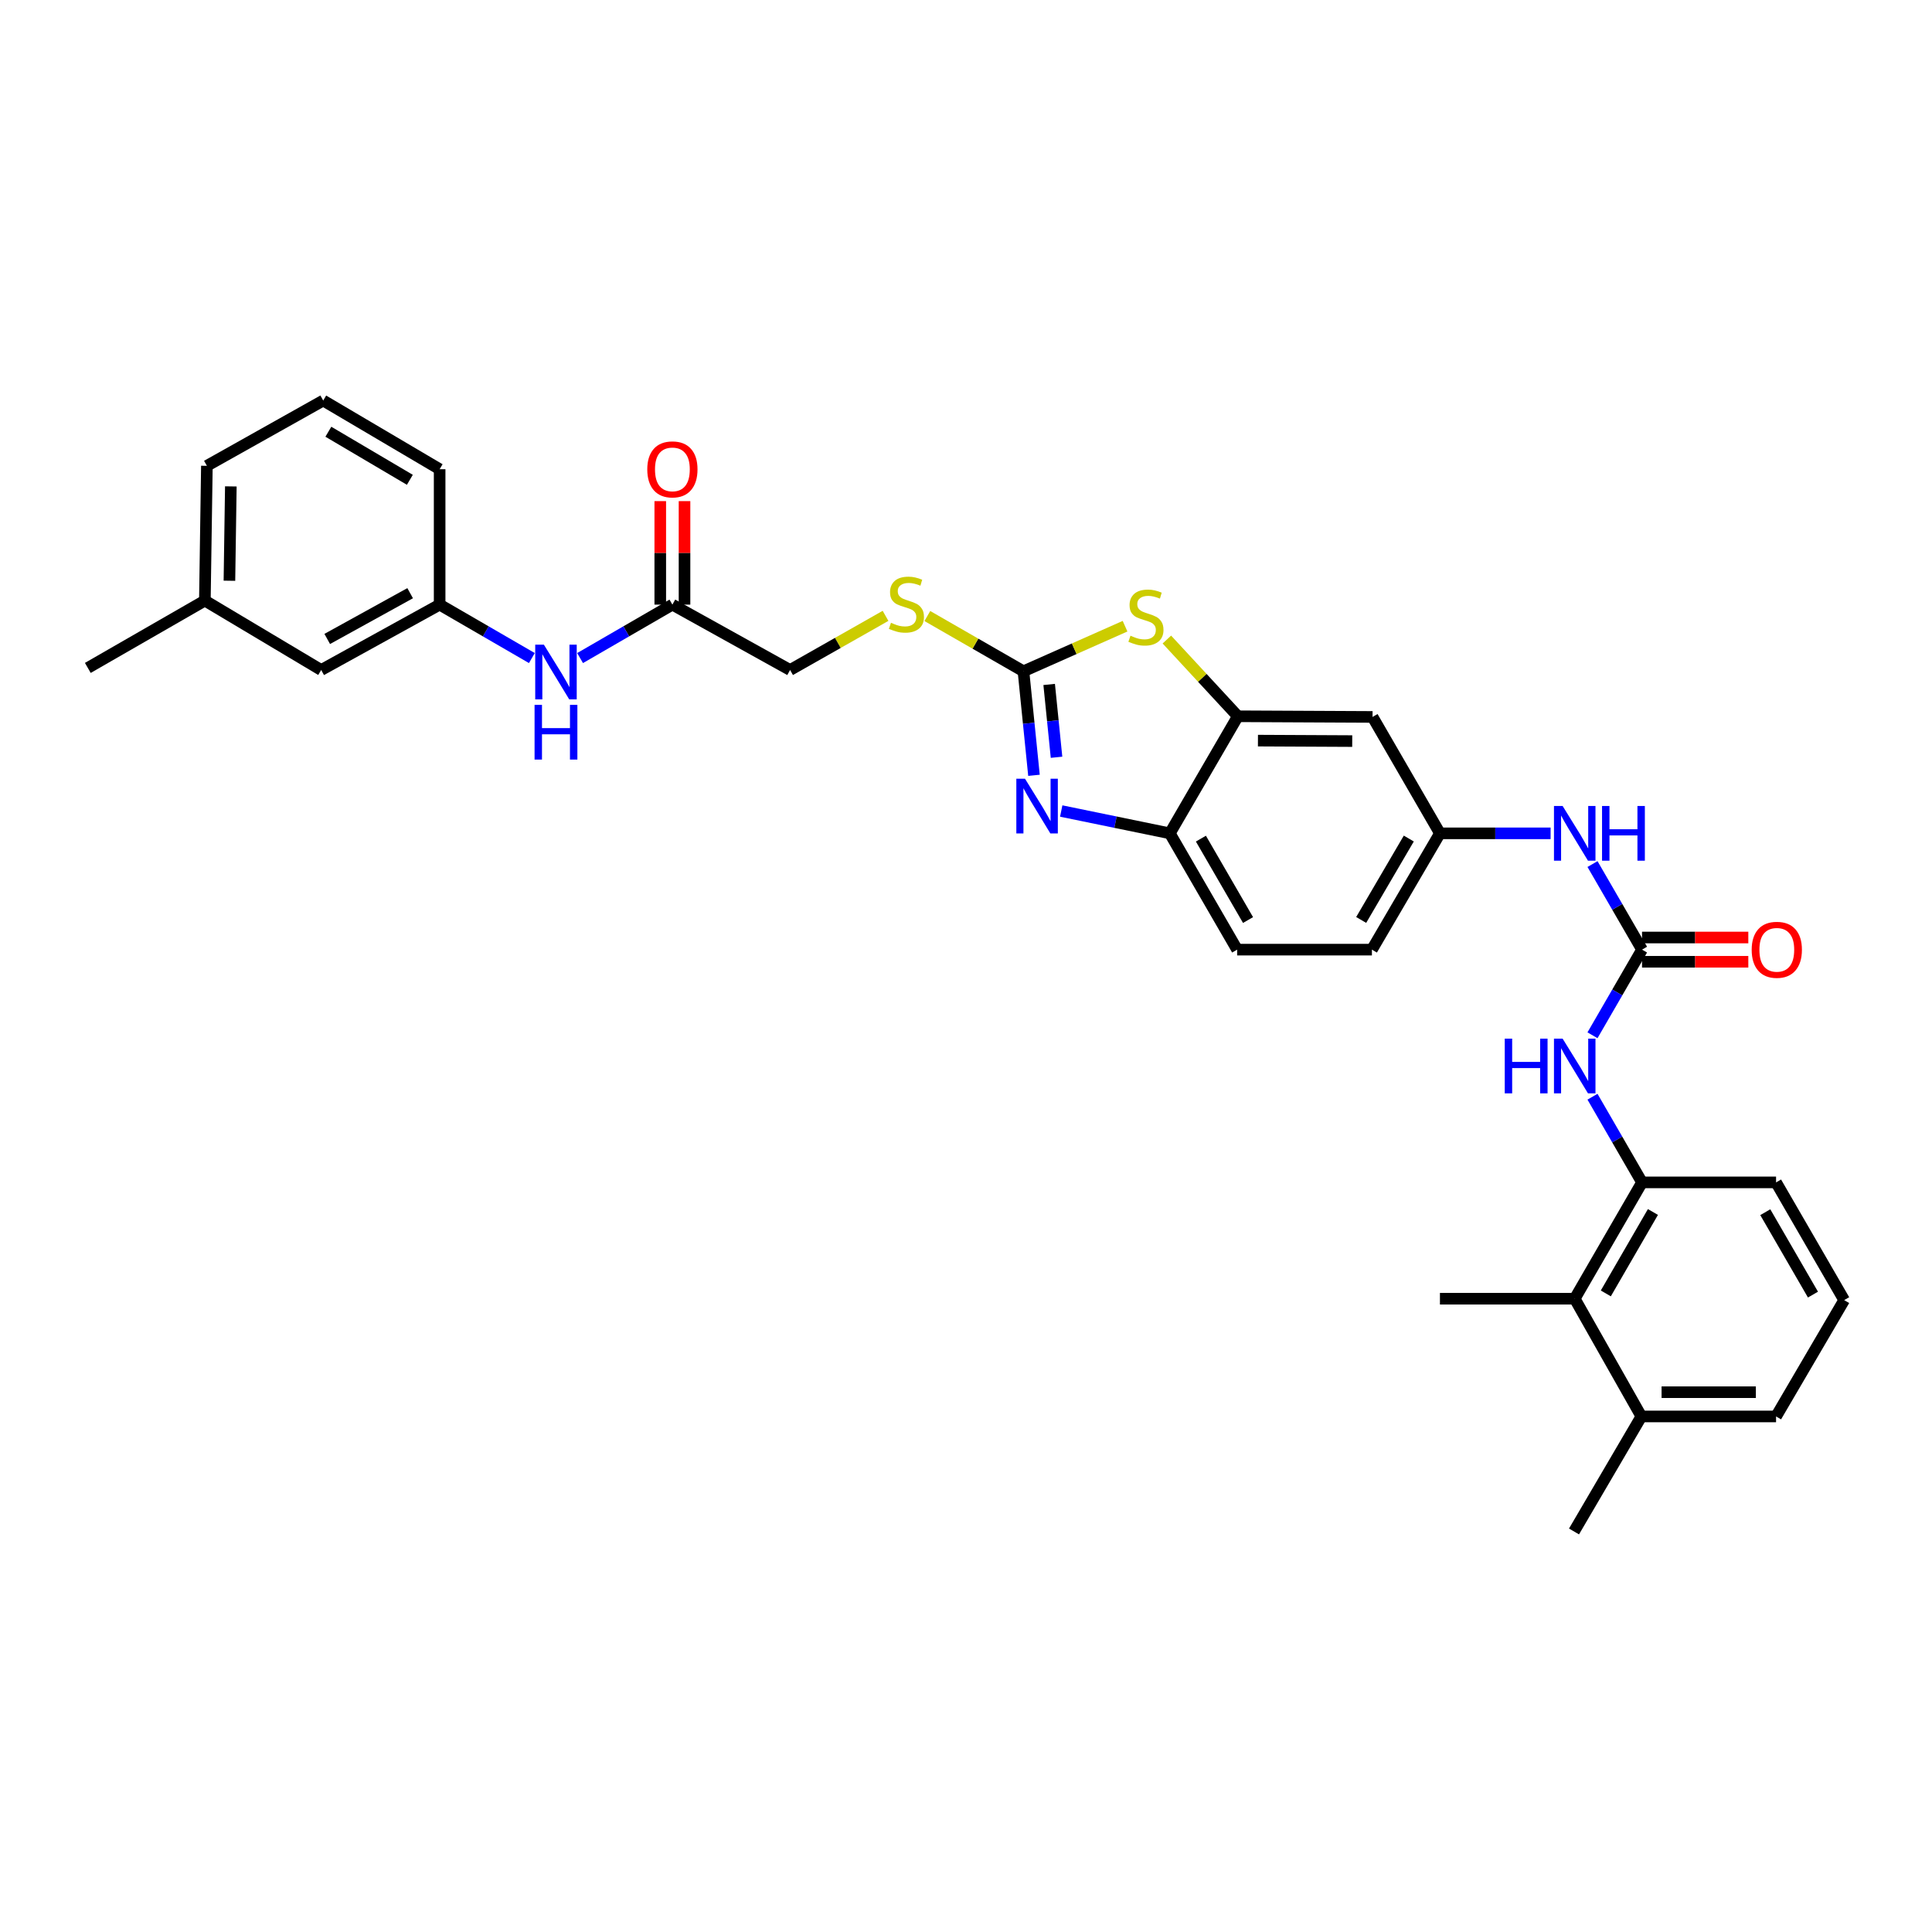 <?xml version='1.0' encoding='iso-8859-1'?>
<svg version='1.1' baseProfile='full'
              xmlns='http://www.w3.org/2000/svg'
                      xmlns:rdkit='http://www.rdkit.org/xml'
                      xmlns:xlink='http://www.w3.org/1999/xlink'
                  xml:space='preserve'
width='1000px' height='1000px' viewBox='0 0 1000 1000'>
<!-- END OF HEADER -->
<rect style='opacity:1.0;fill:#FFFFFF;stroke:none' width='1000' height='1000' x='0' y='0'> </rect>
<path class='bond-0' d='M 529.741,347.457 L 532.463,374.379' style='fill:none;fill-rule:evenodd;stroke:#000000;stroke-width:6px;stroke-linecap:butt;stroke-linejoin:miter;stroke-opacity:1' />
<path class='bond-0' d='M 532.463,374.379 L 535.184,401.301' style='fill:none;fill-rule:evenodd;stroke:#0000FF;stroke-width:6px;stroke-linecap:butt;stroke-linejoin:miter;stroke-opacity:1' />
<path class='bond-0' d='M 543.049,354.271 L 544.954,373.116' style='fill:none;fill-rule:evenodd;stroke:#000000;stroke-width:6px;stroke-linecap:butt;stroke-linejoin:miter;stroke-opacity:1' />
<path class='bond-0' d='M 544.954,373.116 L 546.859,391.962' style='fill:none;fill-rule:evenodd;stroke:#0000FF;stroke-width:6px;stroke-linecap:butt;stroke-linejoin:miter;stroke-opacity:1' />
<path class='bond-1' d='M 529.741,347.457 L 556.032,335.788' style='fill:none;fill-rule:evenodd;stroke:#000000;stroke-width:6px;stroke-linecap:butt;stroke-linejoin:miter;stroke-opacity:1' />
<path class='bond-1' d='M 556.032,335.788 L 582.323,324.12' style='fill:none;fill-rule:evenodd;stroke:#CCCC00;stroke-width:6px;stroke-linecap:butt;stroke-linejoin:miter;stroke-opacity:1' />
<path class='bond-11' d='M 529.741,347.457 L 504.866,333.156' style='fill:none;fill-rule:evenodd;stroke:#000000;stroke-width:6px;stroke-linecap:butt;stroke-linejoin:miter;stroke-opacity:1' />
<path class='bond-11' d='M 504.866,333.156 L 479.99,318.855' style='fill:none;fill-rule:evenodd;stroke:#CCCC00;stroke-width:6px;stroke-linecap:butt;stroke-linejoin:miter;stroke-opacity:1' />
<path class='bond-4' d='M 549.287,419.782 L 577.392,425.56' style='fill:none;fill-rule:evenodd;stroke:#0000FF;stroke-width:6px;stroke-linecap:butt;stroke-linejoin:miter;stroke-opacity:1' />
<path class='bond-4' d='M 577.392,425.56 L 605.497,431.338' style='fill:none;fill-rule:evenodd;stroke:#000000;stroke-width:6px;stroke-linecap:butt;stroke-linejoin:miter;stroke-opacity:1' />
<path class='bond-3' d='M 603.968,331.026 L 622.341,350.883' style='fill:none;fill-rule:evenodd;stroke:#CCCC00;stroke-width:6px;stroke-linecap:butt;stroke-linejoin:miter;stroke-opacity:1' />
<path class='bond-3' d='M 622.341,350.883 L 640.713,370.74' style='fill:none;fill-rule:evenodd;stroke:#000000;stroke-width:6px;stroke-linecap:butt;stroke-linejoin:miter;stroke-opacity:1' />
<path class='bond-2' d='M 849.914,491.532 L 837.095,469.385' style='fill:none;fill-rule:evenodd;stroke:#000000;stroke-width:6px;stroke-linecap:butt;stroke-linejoin:miter;stroke-opacity:1' />
<path class='bond-2' d='M 837.095,469.385 L 824.276,447.237' style='fill:none;fill-rule:evenodd;stroke:#0000FF;stroke-width:6px;stroke-linecap:butt;stroke-linejoin:miter;stroke-opacity:1' />
<path class='bond-5' d='M 849.914,491.532 L 837.092,513.697' style='fill:none;fill-rule:evenodd;stroke:#000000;stroke-width:6px;stroke-linecap:butt;stroke-linejoin:miter;stroke-opacity:1' />
<path class='bond-5' d='M 837.092,513.697 L 824.271,535.862' style='fill:none;fill-rule:evenodd;stroke:#0000FF;stroke-width:6px;stroke-linecap:butt;stroke-linejoin:miter;stroke-opacity:1' />
<path class='bond-14' d='M 849.914,497.81 L 877.42,497.81' style='fill:none;fill-rule:evenodd;stroke:#000000;stroke-width:6px;stroke-linecap:butt;stroke-linejoin:miter;stroke-opacity:1' />
<path class='bond-14' d='M 877.42,497.81 L 904.927,497.81' style='fill:none;fill-rule:evenodd;stroke:#FF0000;stroke-width:6px;stroke-linecap:butt;stroke-linejoin:miter;stroke-opacity:1' />
<path class='bond-14' d='M 849.914,485.255 L 877.42,485.255' style='fill:none;fill-rule:evenodd;stroke:#000000;stroke-width:6px;stroke-linecap:butt;stroke-linejoin:miter;stroke-opacity:1' />
<path class='bond-14' d='M 877.42,485.255 L 904.927,485.255' style='fill:none;fill-rule:evenodd;stroke:#FF0000;stroke-width:6px;stroke-linecap:butt;stroke-linejoin:miter;stroke-opacity:1' />
<path class='bond-7' d='M 640.713,370.74 L 710.428,371.081' style='fill:none;fill-rule:evenodd;stroke:#000000;stroke-width:6px;stroke-linecap:butt;stroke-linejoin:miter;stroke-opacity:1' />
<path class='bond-7' d='M 651.109,383.346 L 699.909,383.585' style='fill:none;fill-rule:evenodd;stroke:#000000;stroke-width:6px;stroke-linecap:butt;stroke-linejoin:miter;stroke-opacity:1' />
<path class='bond-32' d='M 640.713,370.74 L 605.497,431.338' style='fill:none;fill-rule:evenodd;stroke:#000000;stroke-width:6px;stroke-linecap:butt;stroke-linejoin:miter;stroke-opacity:1' />
<path class='bond-18' d='M 605.497,431.338 L 640.344,491.532' style='fill:none;fill-rule:evenodd;stroke:#000000;stroke-width:6px;stroke-linecap:butt;stroke-linejoin:miter;stroke-opacity:1' />
<path class='bond-18' d='M 621.589,434.077 L 645.982,476.213' style='fill:none;fill-rule:evenodd;stroke:#000000;stroke-width:6px;stroke-linecap:butt;stroke-linejoin:miter;stroke-opacity:1' />
<path class='bond-6' d='M 824.269,567.661 L 837.091,589.833' style='fill:none;fill-rule:evenodd;stroke:#0000FF;stroke-width:6px;stroke-linecap:butt;stroke-linejoin:miter;stroke-opacity:1' />
<path class='bond-6' d='M 837.091,589.833 L 849.914,612.004' style='fill:none;fill-rule:evenodd;stroke:#000000;stroke-width:6px;stroke-linecap:butt;stroke-linejoin:miter;stroke-opacity:1' />
<path class='bond-8' d='M 849.914,612.004 L 815.074,672.212' style='fill:none;fill-rule:evenodd;stroke:#000000;stroke-width:6px;stroke-linecap:butt;stroke-linejoin:miter;stroke-opacity:1' />
<path class='bond-8' d='M 855.555,627.324 L 831.167,669.469' style='fill:none;fill-rule:evenodd;stroke:#000000;stroke-width:6px;stroke-linecap:butt;stroke-linejoin:miter;stroke-opacity:1' />
<path class='bond-23' d='M 849.914,612.004 L 919.287,612.004' style='fill:none;fill-rule:evenodd;stroke:#000000;stroke-width:6px;stroke-linecap:butt;stroke-linejoin:miter;stroke-opacity:1' />
<path class='bond-13' d='M 710.428,371.081 L 745.31,431.338' style='fill:none;fill-rule:evenodd;stroke:#000000;stroke-width:6px;stroke-linecap:butt;stroke-linejoin:miter;stroke-opacity:1' />
<path class='bond-17' d='M 815.074,672.212 L 849.572,733.153' style='fill:none;fill-rule:evenodd;stroke:#000000;stroke-width:6px;stroke-linecap:butt;stroke-linejoin:miter;stroke-opacity:1' />
<path class='bond-25' d='M 815.074,672.212 L 745.31,672.212' style='fill:none;fill-rule:evenodd;stroke:#000000;stroke-width:6px;stroke-linecap:butt;stroke-linejoin:miter;stroke-opacity:1' />
<path class='bond-9' d='M 802.59,431.338 L 773.95,431.338' style='fill:none;fill-rule:evenodd;stroke:#0000FF;stroke-width:6px;stroke-linecap:butt;stroke-linejoin:miter;stroke-opacity:1' />
<path class='bond-9' d='M 773.95,431.338 L 745.31,431.338' style='fill:none;fill-rule:evenodd;stroke:#000000;stroke-width:6px;stroke-linecap:butt;stroke-linejoin:miter;stroke-opacity:1' />
<path class='bond-10' d='M 348.029,312.952 L 408.949,346.788' style='fill:none;fill-rule:evenodd;stroke:#000000;stroke-width:6px;stroke-linecap:butt;stroke-linejoin:miter;stroke-opacity:1' />
<path class='bond-12' d='M 348.029,312.952 L 324.141,326.783' style='fill:none;fill-rule:evenodd;stroke:#000000;stroke-width:6px;stroke-linecap:butt;stroke-linejoin:miter;stroke-opacity:1' />
<path class='bond-12' d='M 324.141,326.783 L 300.253,340.614' style='fill:none;fill-rule:evenodd;stroke:#0000FF;stroke-width:6px;stroke-linecap:butt;stroke-linejoin:miter;stroke-opacity:1' />
<path class='bond-16' d='M 354.307,312.952 L 354.307,286.166' style='fill:none;fill-rule:evenodd;stroke:#000000;stroke-width:6px;stroke-linecap:butt;stroke-linejoin:miter;stroke-opacity:1' />
<path class='bond-16' d='M 354.307,286.166 L 354.307,259.38' style='fill:none;fill-rule:evenodd;stroke:#FF0000;stroke-width:6px;stroke-linecap:butt;stroke-linejoin:miter;stroke-opacity:1' />
<path class='bond-16' d='M 341.752,312.952 L 341.752,286.166' style='fill:none;fill-rule:evenodd;stroke:#000000;stroke-width:6px;stroke-linecap:butt;stroke-linejoin:miter;stroke-opacity:1' />
<path class='bond-16' d='M 341.752,286.166 L 341.752,259.38' style='fill:none;fill-rule:evenodd;stroke:#FF0000;stroke-width:6px;stroke-linecap:butt;stroke-linejoin:miter;stroke-opacity:1' />
<path class='bond-19' d='M 458.353,318.763 L 433.651,332.776' style='fill:none;fill-rule:evenodd;stroke:#CCCC00;stroke-width:6px;stroke-linecap:butt;stroke-linejoin:miter;stroke-opacity:1' />
<path class='bond-19' d='M 433.651,332.776 L 408.949,346.788' style='fill:none;fill-rule:evenodd;stroke:#000000;stroke-width:6px;stroke-linecap:butt;stroke-linejoin:miter;stroke-opacity:1' />
<path class='bond-15' d='M 275.292,340.61 L 251.425,326.781' style='fill:none;fill-rule:evenodd;stroke:#0000FF;stroke-width:6px;stroke-linecap:butt;stroke-linejoin:miter;stroke-opacity:1' />
<path class='bond-15' d='M 251.425,326.781 L 227.557,312.952' style='fill:none;fill-rule:evenodd;stroke:#000000;stroke-width:6px;stroke-linecap:butt;stroke-linejoin:miter;stroke-opacity:1' />
<path class='bond-33' d='M 745.31,431.338 L 710.1,491.532' style='fill:none;fill-rule:evenodd;stroke:#000000;stroke-width:6px;stroke-linecap:butt;stroke-linejoin:miter;stroke-opacity:1' />
<path class='bond-33' d='M 729.191,434.028 L 704.545,476.164' style='fill:none;fill-rule:evenodd;stroke:#000000;stroke-width:6px;stroke-linecap:butt;stroke-linejoin:miter;stroke-opacity:1' />
<path class='bond-20' d='M 227.557,312.952 L 166.247,346.788' style='fill:none;fill-rule:evenodd;stroke:#000000;stroke-width:6px;stroke-linecap:butt;stroke-linejoin:miter;stroke-opacity:1' />
<path class='bond-20' d='M 212.294,307.035 L 169.377,330.72' style='fill:none;fill-rule:evenodd;stroke:#000000;stroke-width:6px;stroke-linecap:butt;stroke-linejoin:miter;stroke-opacity:1' />
<path class='bond-28' d='M 227.557,312.952 L 227.557,242.867' style='fill:none;fill-rule:evenodd;stroke:#000000;stroke-width:6px;stroke-linecap:butt;stroke-linejoin:miter;stroke-opacity:1' />
<path class='bond-29' d='M 849.572,733.153 L 814.704,792.684' style='fill:none;fill-rule:evenodd;stroke:#000000;stroke-width:6px;stroke-linecap:butt;stroke-linejoin:miter;stroke-opacity:1' />
<path class='bond-35' d='M 849.572,733.153 L 919.287,733.153' style='fill:none;fill-rule:evenodd;stroke:#000000;stroke-width:6px;stroke-linecap:butt;stroke-linejoin:miter;stroke-opacity:1' />
<path class='bond-35' d='M 860.029,720.598 L 908.83,720.598' style='fill:none;fill-rule:evenodd;stroke:#000000;stroke-width:6px;stroke-linecap:butt;stroke-linejoin:miter;stroke-opacity:1' />
<path class='bond-21' d='M 640.344,491.532 L 710.1,491.532' style='fill:none;fill-rule:evenodd;stroke:#000000;stroke-width:6px;stroke-linecap:butt;stroke-linejoin:miter;stroke-opacity:1' />
<path class='bond-22' d='M 166.247,346.788 L 106.039,310.866' style='fill:none;fill-rule:evenodd;stroke:#000000;stroke-width:6px;stroke-linecap:butt;stroke-linejoin:miter;stroke-opacity:1' />
<path class='bond-31' d='M 106.039,310.866 L 45.455,345.713' style='fill:none;fill-rule:evenodd;stroke:#000000;stroke-width:6px;stroke-linecap:butt;stroke-linejoin:miter;stroke-opacity:1' />
<path class='bond-34' d='M 106.039,310.866 L 107.085,241.11' style='fill:none;fill-rule:evenodd;stroke:#000000;stroke-width:6px;stroke-linecap:butt;stroke-linejoin:miter;stroke-opacity:1' />
<path class='bond-34' d='M 118.75,300.591 L 119.482,251.761' style='fill:none;fill-rule:evenodd;stroke:#000000;stroke-width:6px;stroke-linecap:butt;stroke-linejoin:miter;stroke-opacity:1' />
<path class='bond-24' d='M 919.287,612.004 L 954.545,672.938' style='fill:none;fill-rule:evenodd;stroke:#000000;stroke-width:6px;stroke-linecap:butt;stroke-linejoin:miter;stroke-opacity:1' />
<path class='bond-24' d='M 913.709,627.432 L 938.39,670.086' style='fill:none;fill-rule:evenodd;stroke:#000000;stroke-width:6px;stroke-linecap:butt;stroke-linejoin:miter;stroke-opacity:1' />
<path class='bond-27' d='M 954.545,672.938 L 919.287,733.153' style='fill:none;fill-rule:evenodd;stroke:#000000;stroke-width:6px;stroke-linecap:butt;stroke-linejoin:miter;stroke-opacity:1' />
<path class='bond-26' d='M 167.3,207.316 L 227.557,242.867' style='fill:none;fill-rule:evenodd;stroke:#000000;stroke-width:6px;stroke-linecap:butt;stroke-linejoin:miter;stroke-opacity:1' />
<path class='bond-26' d='M 169.959,223.462 L 212.139,248.348' style='fill:none;fill-rule:evenodd;stroke:#000000;stroke-width:6px;stroke-linecap:butt;stroke-linejoin:miter;stroke-opacity:1' />
<path class='bond-30' d='M 167.3,207.316 L 107.085,241.11' style='fill:none;fill-rule:evenodd;stroke:#000000;stroke-width:6px;stroke-linecap:butt;stroke-linejoin:miter;stroke-opacity:1' />
<path  class='atom-1' d='M 530.533 403.054
L 539.813 418.054
Q 540.733 419.534, 542.213 422.214
Q 543.693 424.894, 543.773 425.054
L 543.773 403.054
L 547.533 403.054
L 547.533 431.374
L 543.653 431.374
L 533.693 414.974
Q 532.533 413.054, 531.293 410.854
Q 530.093 408.654, 529.733 407.974
L 529.733 431.374
L 526.053 431.374
L 526.053 403.054
L 530.533 403.054
' fill='#0000FF'/>
<path  class='atom-2' d='M 585.137 329.04
Q 585.457 329.16, 586.777 329.72
Q 588.097 330.28, 589.537 330.64
Q 591.017 330.96, 592.457 330.96
Q 595.137 330.96, 596.697 329.68
Q 598.257 328.36, 598.257 326.08
Q 598.257 324.52, 597.457 323.56
Q 596.697 322.6, 595.497 322.08
Q 594.297 321.56, 592.297 320.96
Q 589.777 320.2, 588.257 319.48
Q 586.777 318.76, 585.697 317.24
Q 584.657 315.72, 584.657 313.16
Q 584.657 309.6, 587.057 307.4
Q 589.497 305.2, 594.297 305.2
Q 597.577 305.2, 601.297 306.76
L 600.377 309.84
Q 596.977 308.44, 594.417 308.44
Q 591.657 308.44, 590.137 309.6
Q 588.617 310.72, 588.657 312.68
Q 588.657 314.2, 589.417 315.12
Q 590.217 316.04, 591.337 316.56
Q 592.497 317.08, 594.417 317.68
Q 596.977 318.48, 598.497 319.28
Q 600.017 320.08, 601.097 321.72
Q 602.217 323.32, 602.217 326.08
Q 602.217 330, 599.577 332.12
Q 596.977 334.2, 592.617 334.2
Q 590.097 334.2, 588.177 333.64
Q 586.297 333.12, 584.057 332.2
L 585.137 329.04
' fill='#CCCC00'/>
<path  class='atom-6' d='M 778.854 537.601
L 782.694 537.601
L 782.694 549.641
L 797.174 549.641
L 797.174 537.601
L 801.014 537.601
L 801.014 565.921
L 797.174 565.921
L 797.174 552.841
L 782.694 552.841
L 782.694 565.921
L 778.854 565.921
L 778.854 537.601
' fill='#0000FF'/>
<path  class='atom-6' d='M 808.814 537.601
L 818.094 552.601
Q 819.014 554.081, 820.494 556.761
Q 821.974 559.441, 822.054 559.601
L 822.054 537.601
L 825.814 537.601
L 825.814 565.921
L 821.934 565.921
L 811.974 549.521
Q 810.814 547.601, 809.574 545.401
Q 808.374 543.201, 808.014 542.521
L 808.014 565.921
L 804.334 565.921
L 804.334 537.601
L 808.814 537.601
' fill='#0000FF'/>
<path  class='atom-10' d='M 808.814 417.178
L 818.094 432.178
Q 819.014 433.658, 820.494 436.338
Q 821.974 439.018, 822.054 439.178
L 822.054 417.178
L 825.814 417.178
L 825.814 445.498
L 821.934 445.498
L 811.974 429.098
Q 810.814 427.178, 809.574 424.978
Q 808.374 422.778, 808.014 422.098
L 808.014 445.498
L 804.334 445.498
L 804.334 417.178
L 808.814 417.178
' fill='#0000FF'/>
<path  class='atom-10' d='M 829.214 417.178
L 833.054 417.178
L 833.054 429.218
L 847.534 429.218
L 847.534 417.178
L 851.374 417.178
L 851.374 445.498
L 847.534 445.498
L 847.534 432.418
L 833.054 432.418
L 833.054 445.498
L 829.214 445.498
L 829.214 417.178
' fill='#0000FF'/>
<path  class='atom-12' d='M 461.164 322.351
Q 461.484 322.471, 462.804 323.031
Q 464.124 323.591, 465.564 323.951
Q 467.044 324.271, 468.484 324.271
Q 471.164 324.271, 472.724 322.991
Q 474.284 321.671, 474.284 319.391
Q 474.284 317.831, 473.484 316.871
Q 472.724 315.911, 471.524 315.391
Q 470.324 314.871, 468.324 314.271
Q 465.804 313.511, 464.284 312.791
Q 462.804 312.071, 461.724 310.551
Q 460.684 309.031, 460.684 306.471
Q 460.684 302.911, 463.084 300.711
Q 465.524 298.511, 470.324 298.511
Q 473.604 298.511, 477.324 300.071
L 476.404 303.151
Q 473.004 301.751, 470.444 301.751
Q 467.684 301.751, 466.164 302.911
Q 464.644 304.031, 464.684 305.991
Q 464.684 307.511, 465.444 308.431
Q 466.244 309.351, 467.364 309.871
Q 468.524 310.391, 470.444 310.991
Q 473.004 311.791, 474.524 312.591
Q 476.044 313.391, 477.124 315.031
Q 478.244 316.631, 478.244 319.391
Q 478.244 323.311, 475.604 325.431
Q 473.004 327.511, 468.644 327.511
Q 466.124 327.511, 464.204 326.951
Q 462.324 326.431, 460.084 325.511
L 461.164 322.351
' fill='#CCCC00'/>
<path  class='atom-13' d='M 281.512 333.681
L 290.792 348.681
Q 291.712 350.161, 293.192 352.841
Q 294.672 355.521, 294.752 355.681
L 294.752 333.681
L 298.512 333.681
L 298.512 362.001
L 294.632 362.001
L 284.672 345.601
Q 283.512 343.681, 282.272 341.481
Q 281.072 339.281, 280.712 338.601
L 280.712 362.001
L 277.032 362.001
L 277.032 333.681
L 281.512 333.681
' fill='#0000FF'/>
<path  class='atom-13' d='M 276.692 364.833
L 280.532 364.833
L 280.532 376.873
L 295.012 376.873
L 295.012 364.833
L 298.852 364.833
L 298.852 393.153
L 295.012 393.153
L 295.012 380.073
L 280.532 380.073
L 280.532 393.153
L 276.692 393.153
L 276.692 364.833
' fill='#0000FF'/>
<path  class='atom-15' d='M 906.671 491.612
Q 906.671 484.812, 910.031 481.012
Q 913.391 477.212, 919.671 477.212
Q 925.951 477.212, 929.311 481.012
Q 932.671 484.812, 932.671 491.612
Q 932.671 498.492, 929.271 502.412
Q 925.871 506.292, 919.671 506.292
Q 913.431 506.292, 910.031 502.412
Q 906.671 498.532, 906.671 491.612
M 919.671 503.092
Q 923.991 503.092, 926.311 500.212
Q 928.671 497.292, 928.671 491.612
Q 928.671 486.052, 926.311 483.252
Q 923.991 480.412, 919.671 480.412
Q 915.351 480.412, 912.991 483.212
Q 910.671 486.012, 910.671 491.612
Q 910.671 497.332, 912.991 500.212
Q 915.351 503.092, 919.671 503.092
' fill='#FF0000'/>
<path  class='atom-17' d='M 335.029 242.947
Q 335.029 236.147, 338.389 232.347
Q 341.749 228.547, 348.029 228.547
Q 354.309 228.547, 357.669 232.347
Q 361.029 236.147, 361.029 242.947
Q 361.029 249.827, 357.629 253.747
Q 354.229 257.627, 348.029 257.627
Q 341.789 257.627, 338.389 253.747
Q 335.029 249.867, 335.029 242.947
M 348.029 254.427
Q 352.349 254.427, 354.669 251.547
Q 357.029 248.627, 357.029 242.947
Q 357.029 237.387, 354.669 234.587
Q 352.349 231.747, 348.029 231.747
Q 343.709 231.747, 341.349 234.547
Q 339.029 237.347, 339.029 242.947
Q 339.029 248.667, 341.349 251.547
Q 343.709 254.427, 348.029 254.427
' fill='#FF0000'/>
</svg>
